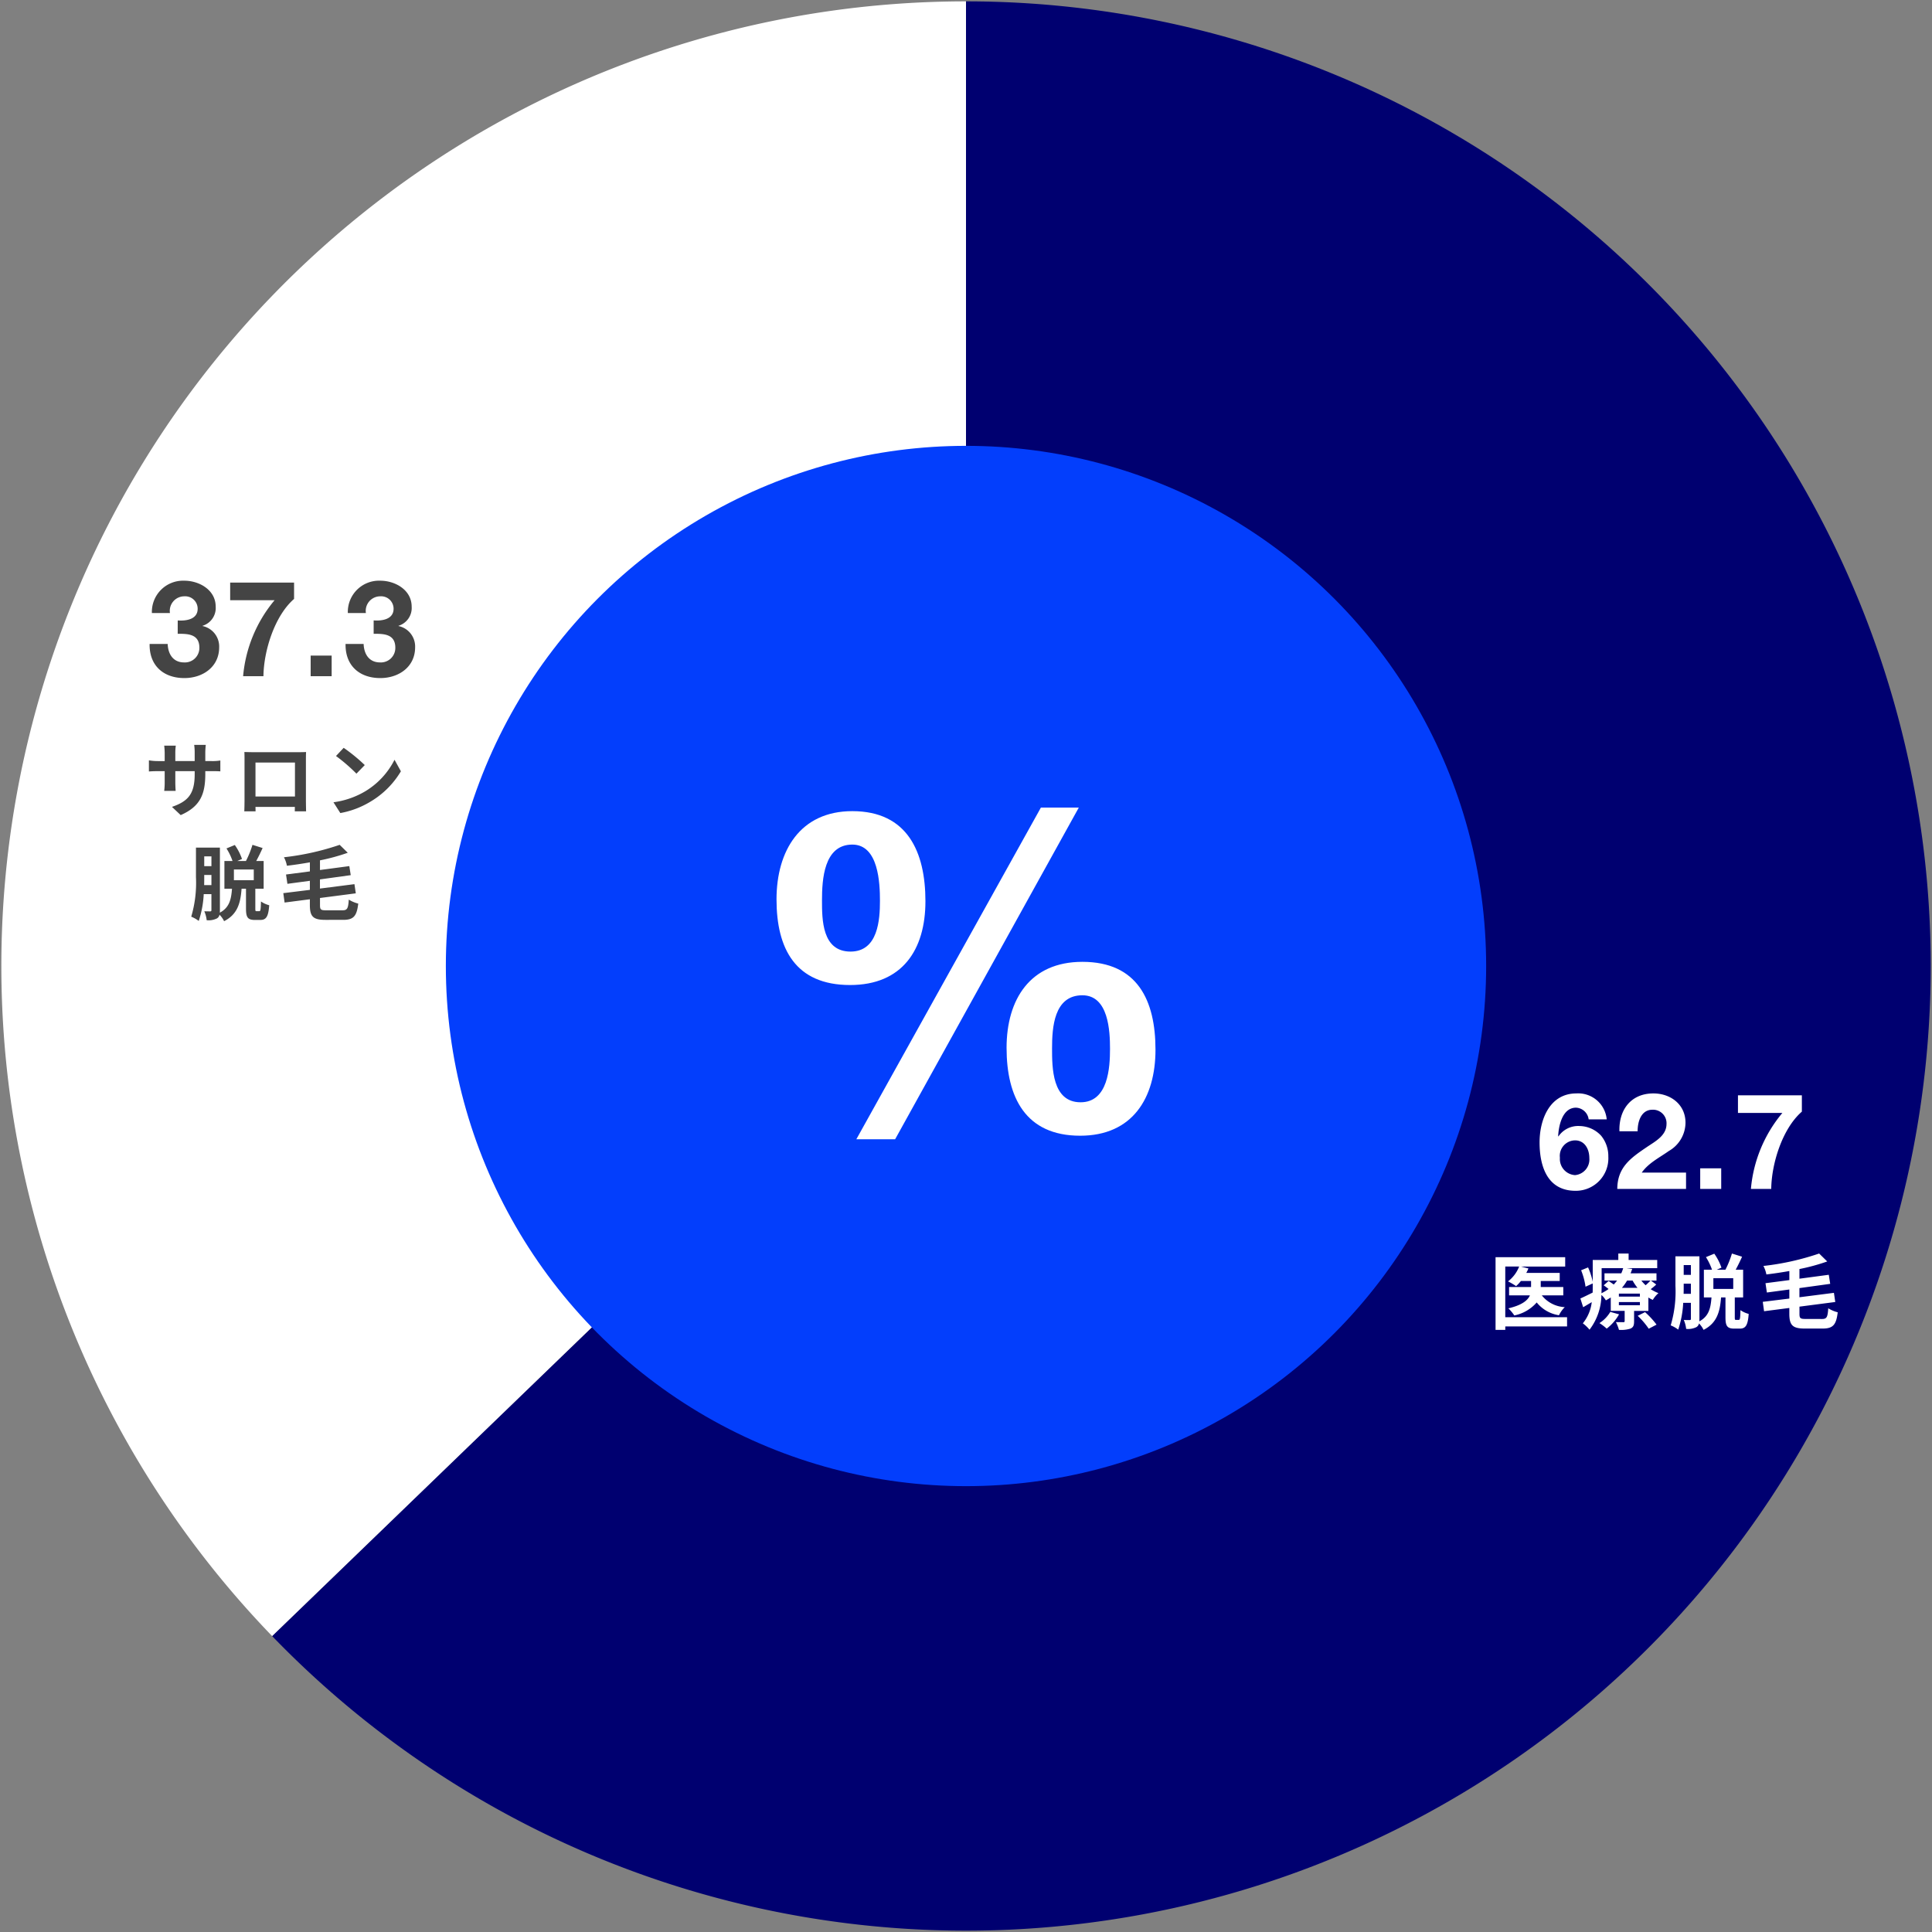 <svg xmlns="http://www.w3.org/2000/svg" width="260" height="260" viewBox="0 0 260 260"><rect x="0" y="0" width="260" height="260" fill="#808080" stroke="none"/><defs><clipPath id="clip-path"><path id="長方形_1300" data-name="長方形 1300" transform="translate(-.082 -.082)" fill="none" d="M0 0h260v260H0z"/></clipPath></defs><g id="グループ_1528" data-name="グループ 1528" transform="translate(-58 -845)"><g id="グループ_1290" data-name="グループ 1290" transform="translate(58.188 845.188)"><g id="グループ_1289" data-name="グループ 1289" transform="translate(-.105 -.105)" clip-path="url(#clip-path)"><path id="パス_1877" data-name="パス 1877" d="M93.379 0A129.818 129.818 0 110 219.991l93.38-90.173z" transform="translate(36.538 .1)" fill="#000070"/><path id="パス_1878" data-name="パス 1878" d="M249.817 0v129.818l-93.38 90.173A129.811 129.811 0 01249.817 0" transform="translate(-119.9 .1)" fill="#fff"/></g></g><g id="グループ_1291" data-name="グループ 1291" transform="translate(-357 -1946)"><circle id="楕円形_15" data-name="楕円形 15" cx="70" cy="70" r="70" transform="translate(475 2851)" fill="#033efc"/><path id="パス_2121" data-name="パス 2121" d="M4.5-30.96c0 6.6 2.52 11.52 9.9 11.52 7.02 0 10.14-4.74 10.14-11.28 0-6.6-2.4-12.12-9.84-12.12-7.02 0-10.2 5.34-10.2 11.88zm6.12.12c0-2.76.24-7.5 4.08-7.5 3.54 0 3.72 5.22 3.72 7.56 0 2.52-.24 6.84-3.96 6.84-3.84 0-3.84-4.32-3.84-6.9zm24.84 19.86c0 6.6 2.52 11.82 9.9 11.82C52.38.84 55.5-4.2 55.5-10.74c0-6.6-2.4-11.82-9.84-11.82-7.02 0-10.2 5.04-10.2 11.58zm6.12.06c0-2.76.24-7.14 4.08-7.14 3.54 0 3.72 4.86 3.72 7.2 0 2.52-.24 7.2-3.96 7.2-3.84 0-3.84-4.68-3.84-7.26zM15.24 1.32h5.22l24.72-44.64h-5.1z" transform="translate(515 2943)" fill="#fff"/></g><path id="パス_2119" data-name="パス 2119" d="M-14.085-5.706c1.242 0 2.916-.036 2.916 1.872a1.948 1.948 0 01-2.052 1.98c-1.476 0-2.16-1.116-2.214-2.484h-2.43c-.054 2.9 1.854 4.59 4.68 4.59 2.466 0 4.68-1.494 4.68-4.14a2.815 2.815 0 00-2.232-2.862v-.036A2.505 2.505 0 00-8.973-9.36c0-2.25-2.214-3.492-4.23-3.492A4.2 4.2 0 00-17.559-8.5h2.43a1.954 1.954 0 011.944-2.25A1.673 1.673 0 01-11.4-9.072c0 1.44-1.584 1.656-2.682 1.566zM1.575-12.6h-8.6v2.376h5.976A18.407 18.407 0 00-5.283 0h2.736c.036-3.366 1.476-8.1 4.122-10.4zM3.807 0h2.826v-2.772H3.807zm8.478-5.706c1.242 0 2.916-.036 2.916 1.872a1.948 1.948 0 01-2.052 1.98c-1.476 0-2.16-1.116-2.214-2.484h-2.43c-.054 2.9 1.854 4.59 4.68 4.59 2.466 0 4.68-1.494 4.68-4.14a2.815 2.815 0 00-2.232-2.862v-.036A2.505 2.505 0 0017.4-9.36c0-2.25-2.214-3.492-4.23-3.492A4.2 4.2 0 008.811-8.5h2.43a1.954 1.954 0 011.944-2.25 1.673 1.673 0 011.782 1.674c0 1.44-1.584 1.656-2.682 1.566z" transform="translate(96 936)" fill="#444"/><path id="パス_2120" data-name="パス 2120" d="M-9.372-6.578v-1.155a9.459 9.459 0 01.066-1.023h-1.562a7.259 7.259 0 01.068 1.023v1.155h-2.607v-1.078a6.777 6.777 0 01.066-1h-1.562a8.935 8.935 0 01.066.99v1.089h-.935a7.273 7.273 0 01-1.188-.1v1.5c.242-.022.638-.044 1.188-.044h.935v1.5a8.9 8.9 0 01-.066 1.155h1.54c-.011-.22-.044-.671-.044-1.155v-1.5h2.607v.418c0 2.7-.935 3.652-3.058 4.389l1.175 1.107c2.651-1.166 3.311-2.827 3.311-5.555v-.363h.814c.583 0 .968.011 1.21.033v-1.463a6.518 6.518 0 01-1.21.077zm12.067.2v4.565h-5.313V-6.38zm1.474-.352c0-.33 0-.737.022-1.067-.4.022-.814.022-1.089.022h-6.05c-.3 0-.715-.011-1.166-.022.022.308.022.759.022 1.067v5.379c0 .528-.022 1.485-.033 1.54h1.518l-.011-.6h5.3l-.011.6h1.52c0-.044-.022-1.1-.022-1.529zm5.082-1.63l-1.034 1.1a22.872 22.872 0 012.75 2.376l1.122-1.155A23.1 23.1 0 009.251-8.36zM7.876-1.034L8.8.418a11.913 11.913 0 004.081-1.551 11.7 11.7 0 004.07-4.07l-.858-1.551a10.431 10.431 0 01-4 4.279 11.337 11.337 0 01-4.217 1.441zM-2.849 9.457h-2.673V8.016h2.673zm-6.677.66c.011-.385.011-.737.011-1.067v-.3h.968v1.364zm.979-3.872v1.32h-.968v-1.32zm6.072 7.381c-.143 0-.165-.033-.165-.374V10.6h1.122V6.872h-1a26 26 0 00.858-1.749l-1.364-.429a12.89 12.89 0 01-.88 2.178h-1.167l.638-.275A7.475 7.475 0 00-5.4 4.716l-1.122.462a7.7 7.7 0 01.814 1.694H-6.8V10.6h1.023c-.11 1.4-.33 2.519-1.639 3.223a3.094 3.094 0 00.011-.33V5.068h-3.223V9.05a16.014 16.014 0 01-.638 5.313 4.364 4.364 0 011.012.572 13.58 13.58 0 00.671-3.608h1.034v2.145c0 .132-.044.176-.165.176s-.451 0-.792-.011a4.045 4.045 0 01.319 1.2 2.5 2.5 0 001.387-.243.736.736 0 00.341-.495 3.158 3.158 0 01.616.869c1.815-.924 2.211-2.453 2.354-4.367h.594v2.662c0 1.155.209 1.54 1.188 1.54h.737c.781 0 1.089-.429 1.2-1.98a3.544 3.544 0 01-1.111-.506c-.022 1.144-.066 1.309-.231 1.309zm9.375-.121c-.726 0-.836-.088-.836-.7v-.957l4.818-.627-.182-1.236-4.642.594V9.347l4.142-.572-.19-1.221-3.949.528v-1.3A26.875 26.875 0 009.8 5.761L8.712 4.694a35.181 35.181 0 01-7.5 1.672 4.029 4.029 0 01.4 1.144c1-.121 2.057-.275 3.091-.462v1.221l-3.212.418.187 1.254L4.7 9.534v1.221l-3.575.44.175 1.265 3.4-.44v.78c0 1.551.451 1.991 2.079 1.991H9.2c1.419 0 1.815-.55 2.013-2.189a4.5 4.5 0 01-1.276-.539c-.077 1.2-.2 1.441-.847 1.441z" transform="translate(95 954)" fill="#444"/><path id="パス_2122" data-name="パス 2122" d="M-8.775-9.36a3.854 3.854 0 00-4.086-3.492c-3.582 0-4.95 3.51-4.95 6.588 0 3.186 1.026 6.516 4.842 6.516a4.376 4.376 0 004.41-4.608 4.336 4.336 0 00-.972-2.808 4.025 4.025 0 00-2.9-1.3 3.207 3.207 0 00-2.844 1.4l-.036-.036c.072-1.4.558-3.834 2.412-3.834a1.8 1.8 0 011.694 1.574zm-4.266 2.826c1.314 0 1.926 1.188 1.926 2.376a2.116 2.116 0 01-1.926 2.3 2.175 2.175 0 01-2.034-2.34 2.081 2.081 0 012.034-2.336zm8.424-1.224c0-1.332.486-2.9 2-2.9A1.819 1.819 0 01-.729-8.712c-.018 1.548-1.53 2.322-2.646 3.078C-5.553-4.158-7.335-2.916-7.353 0H1.9v-2.2h-5.959c.918-1.3 2.394-2.016 3.636-2.9a4.426 4.426 0 002.25-3.81c0-2.466-2.016-3.942-4.32-3.942-3.024 0-4.662 2.214-4.572 5.094zM3.807 0h2.826v-2.772H3.807zm13.68-12.6h-8.6v2.376h5.976A18.407 18.407 0 0010.629 0h2.736c.036-3.366 1.476-8.1 4.122-10.4z" transform="translate(283 1005)" fill="#fff"/><path id="パス_2123" data-name="パス 2123" d="M-13.112-.737h-8.316v-6.82h1.87a4.657 4.657 0 01-1.5 2 8.83 8.83 0 011.089.638 5.658 5.658 0 00.649-.693h1.364v.812h-2.959v1.122h2.805c-.286.66-1.034 1.309-2.9 1.749a5.794 5.794 0 01.8.957 5.442 5.442 0 003.014-1.749A4.753 4.753 0 00-14.2-1a3.963 3.963 0 01.78-1.09 4.212 4.212 0 01-3.091-1.584h2.893V-4.8h-3.036v-.81h2.554V-6.7h-4.5a4.329 4.329 0 00.286-.6l-1-.253h5.951v-1.258h-9.372V.968h1.309V.506h8.316zm5.819-.715A4.448 4.448 0 01-8.756.055 6.756 6.756 0 01-7.777.8a6.287 6.287 0 001.661-1.922zm3.685.528A10.107 10.107 0 01-2.123.814l1.056-.55a11.313 11.313 0 00-1.551-1.683zm.3-2.585h-2.83v-.4h2.827zm0 1.155h-2.83v-.418h2.827zm-5.151-4.983h2.9a5.858 5.858 0 01-.253.693h-2.262v.979h1.694a6.407 6.407 0 01-.451.528 15.783 15.783 0 00-.693-.473l-.66.583c.209.143.44.319.66.495a6.67 6.67 0 01-.957.572c.011-.33.022-.649.022-.946zm4.169 1.672a6.364 6.364 0 00.66.979h-2.1a6.589 6.589 0 00.693-.979zm2.409 0a9.456 9.456 0 01-.66.627 5.081 5.081 0 01-.572-.627zm.055 0h.748v-.979h-3.487c.088-.2.154-.4.22-.594l-.77-.1h4.136v-1.1h-3.85v-.869h-1.386v.869h-3.443v2.926a9.1 9.1 0 00-.627-1.925l-.935.385a9.389 9.389 0 01.594 2.211l.968-.44v.374c0 .275 0 .561-.011.858-.627.308-1.221.605-1.65.792l.374 1.177c.374-.22.759-.451 1.155-.682a5.488 5.488 0 01-1.2 2.849 5.1 5.1 0 01.9.858 7.79 7.79 0 001.6-4.675 3.033 3.033 0 01.6.726c.231-.121.451-.253.66-.385v1.8h1.87V-.22c0 .11-.044.154-.165.154-.143 0-.605 0-1.012-.011a5.425 5.425 0 01.41 1.045A4.109 4.109 0 00-4.587.8c.4-.176.495-.44.495-.979v-1.405h1.925v-1.8a4.427 4.427 0 00.594.319 3.772 3.772 0 01.759-.913 5.481 5.481 0 01-1.045-.532 6.644 6.644 0 00.748-.627zM9.251-4.543H6.578v-1.441h2.673zm-6.677.66c.011-.385.011-.737.011-1.067v-.3h.968v1.364zm.979-3.872v1.32h-.968v-1.32zM9.625-.374c-.143 0-.165-.033-.165-.374V-3.4h1.122v-3.728h-1a26 26 0 00.858-1.749l-1.365-.429A12.89 12.89 0 018.2-7.128H7.029l.638-.272A7.475 7.475 0 006.7-9.284l-1.122.462a7.7 7.7 0 01.814 1.694H5.3V-3.4h1.025C6.215-2 6-.88 4.686-.176a3.094 3.094 0 00.014-.33v-8.426H1.474v3.982A16.014 16.014 0 01.836.363a4.364 4.364 0 011.012.572 13.58 13.58 0 00.671-3.608h1.034v2.145c0 .132-.044.176-.165.176s-.451 0-.792-.011a4.045 4.045 0 01.319 1.2A2.5 2.5 0 004.3.594.736.736 0 004.642.1a3.158 3.158 0 01.616.869C7.073.044 7.469-1.485 7.612-3.4h.594v2.663C8.206.418 8.415.8 9.394.8h.737c.781 0 1.089-.429 1.2-1.98a3.544 3.544 0 01-1.111-.506c-.02 1.147-.067 1.312-.232 1.312zM19-.5c-.726 0-.836-.088-.836-.7v-.957l4.818-.627-.182-1.231-4.642.594v-1.232l4.142-.572-.19-1.221-3.949.528v-1.3A26.875 26.875 0 0021.9-8.239l-1.088-1.067a35.181 35.181 0 01-7.5 1.672 4.029 4.029 0 01.4 1.144c1-.121 2.057-.275 3.091-.462v1.221l-3.212.418.187 1.254 3.022-.407v1.221l-3.575.44.175 1.265 3.4-.44v.78c0 1.551.451 1.991 2.079 1.991H21.3c1.419 0 1.815-.55 2.013-2.189a4.5 4.5 0 01-1.276-.539c-.077 1.2-.2 1.441-.847 1.441z" transform="translate(282 1023)" fill="#fff"/></g></svg>